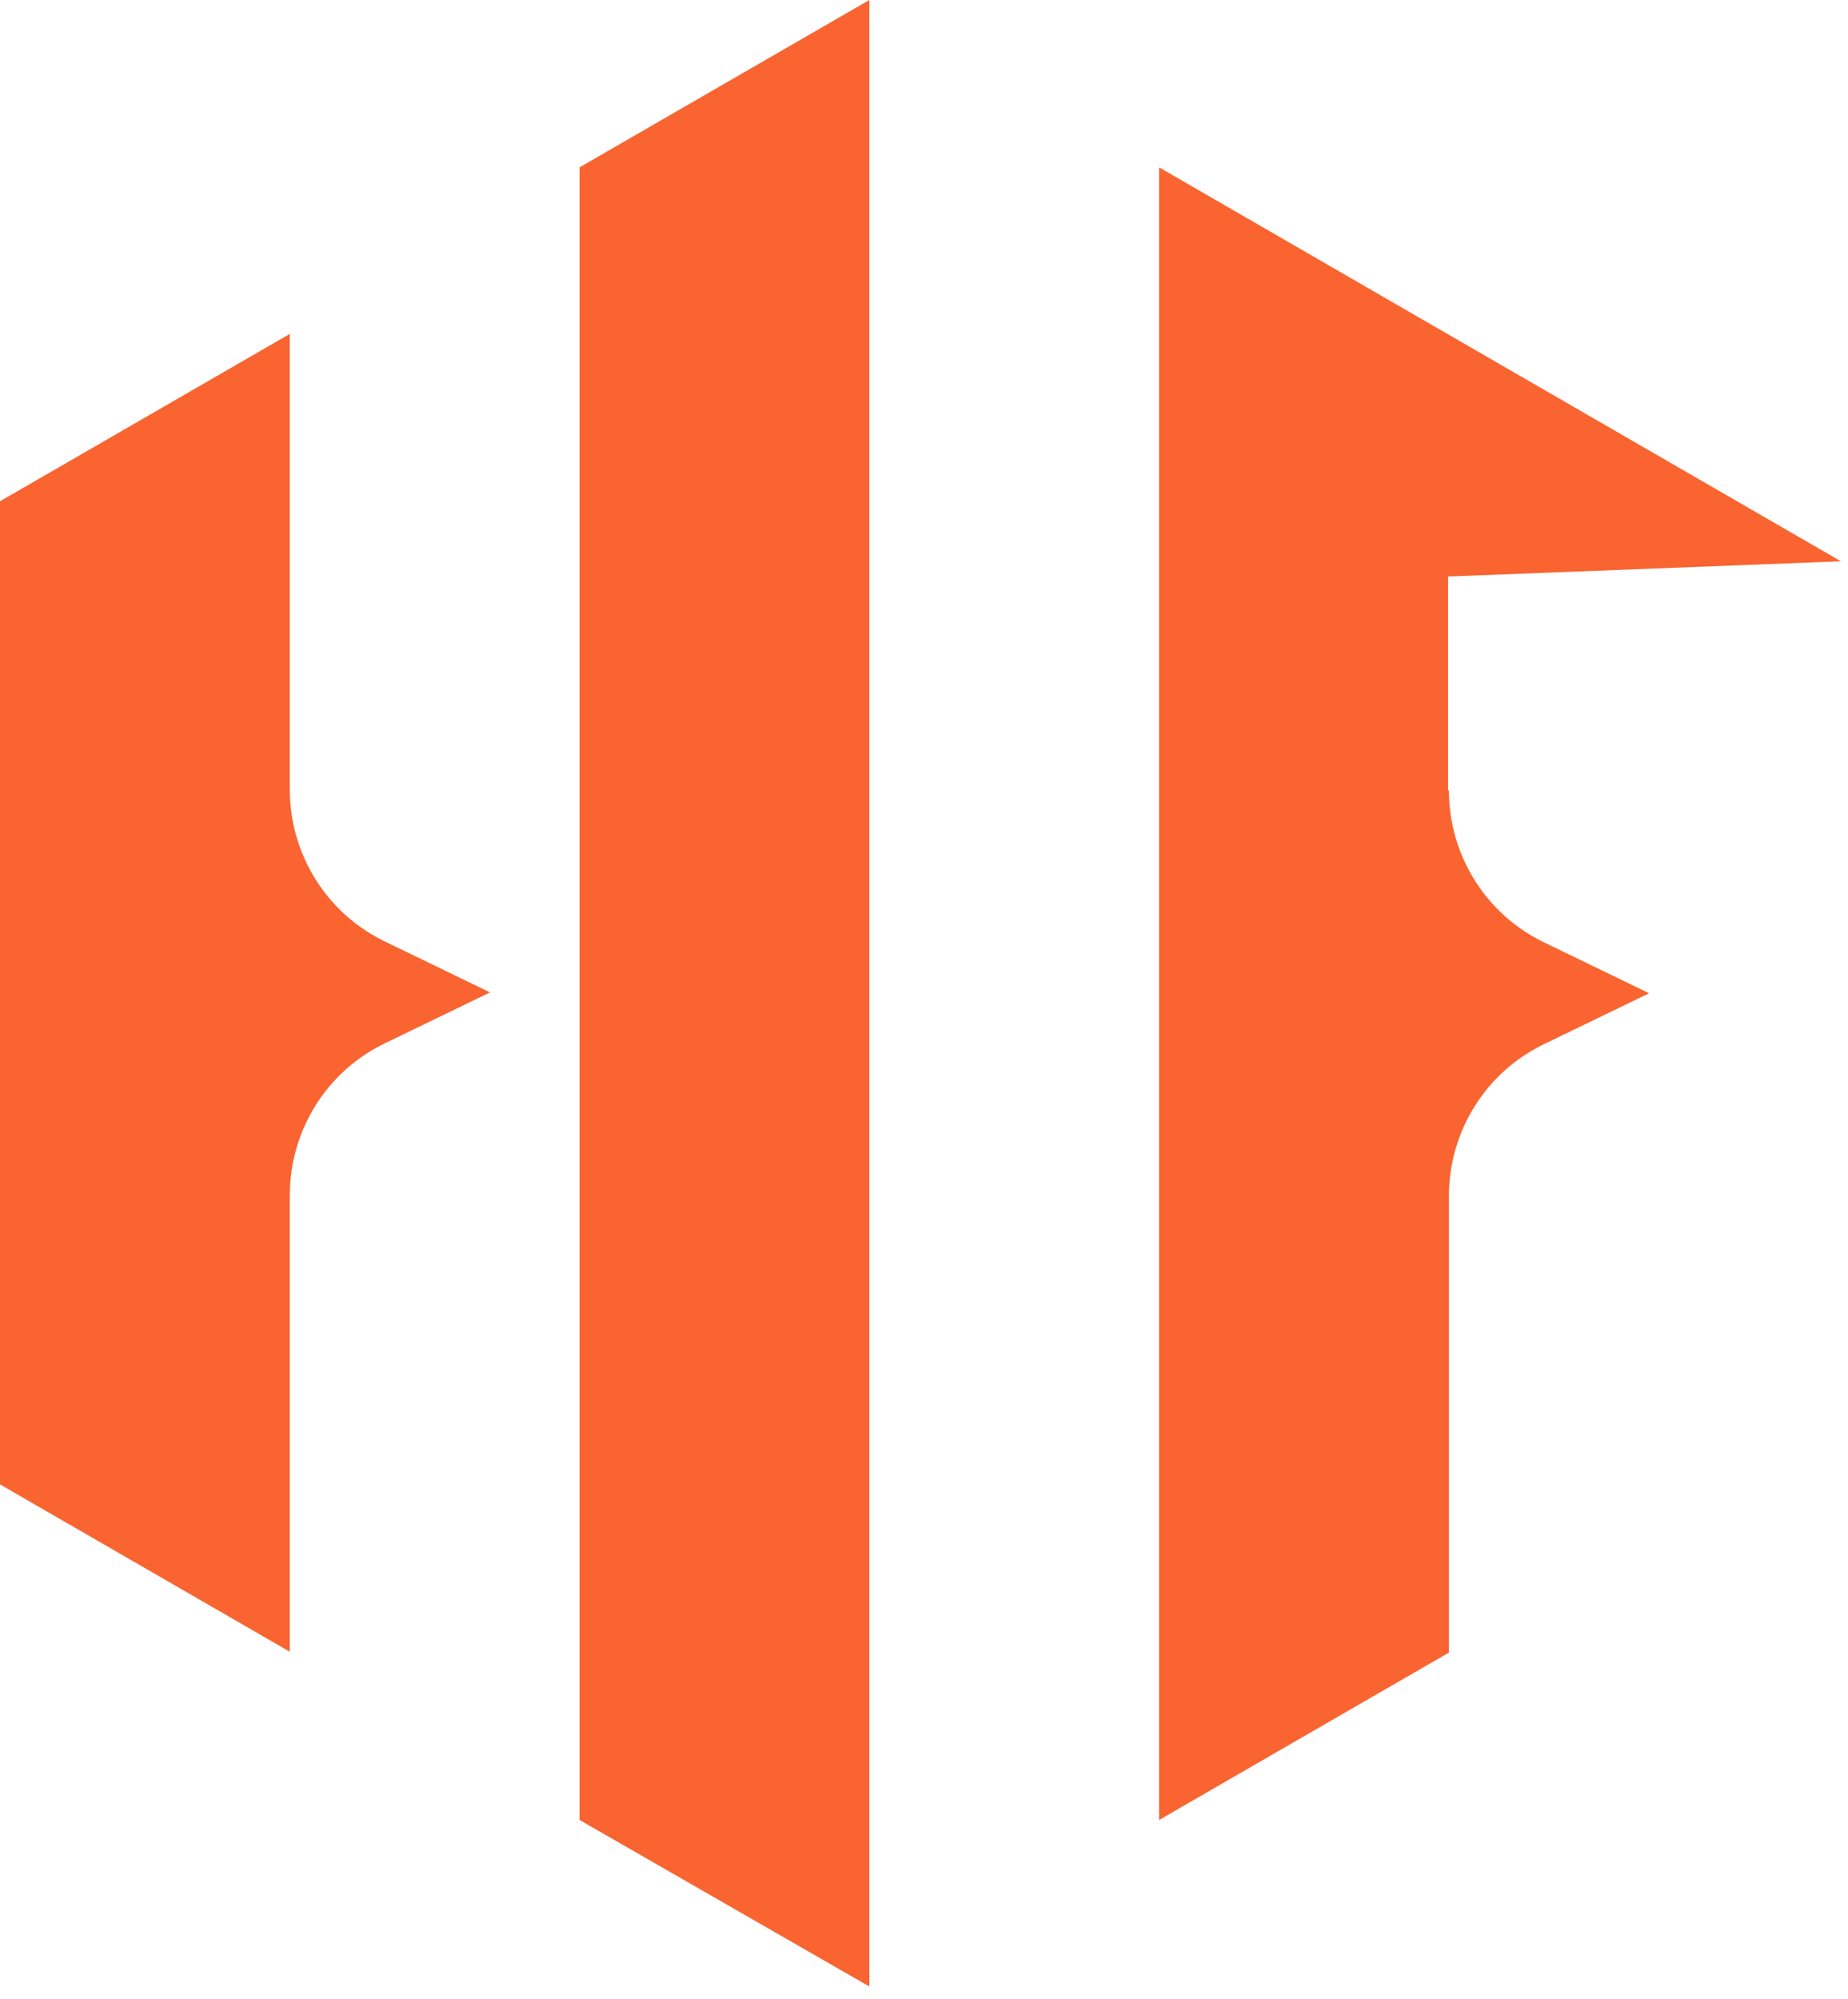 <svg width="49" height="53" viewBox="0 0 49 53" fill="none" xmlns="http://www.w3.org/2000/svg">
<path d="M15.367 48.252L23.051 52.667V0L15.367 4.437V48.252Z" fill="#F96430"/>
<path d="M7.684 20.955V8.853L0 13.29V39.355L7.684 43.792V31.69C7.684 29.964 8.669 28.395 10.215 27.656L12.993 26.311L10.215 24.966C8.669 24.227 7.684 22.658 7.684 20.932V20.955Z" fill="#F96430"/>
<path d="M38.395 20.955V15.285L48.812 14.881L30.734 4.437V48.252L38.418 43.814V31.712C38.418 29.987 39.404 28.418 40.949 27.678L43.727 26.334L40.949 24.989C39.404 24.249 38.418 22.68 38.418 20.955H38.395Z" fill="#F96430"/>
</svg>
